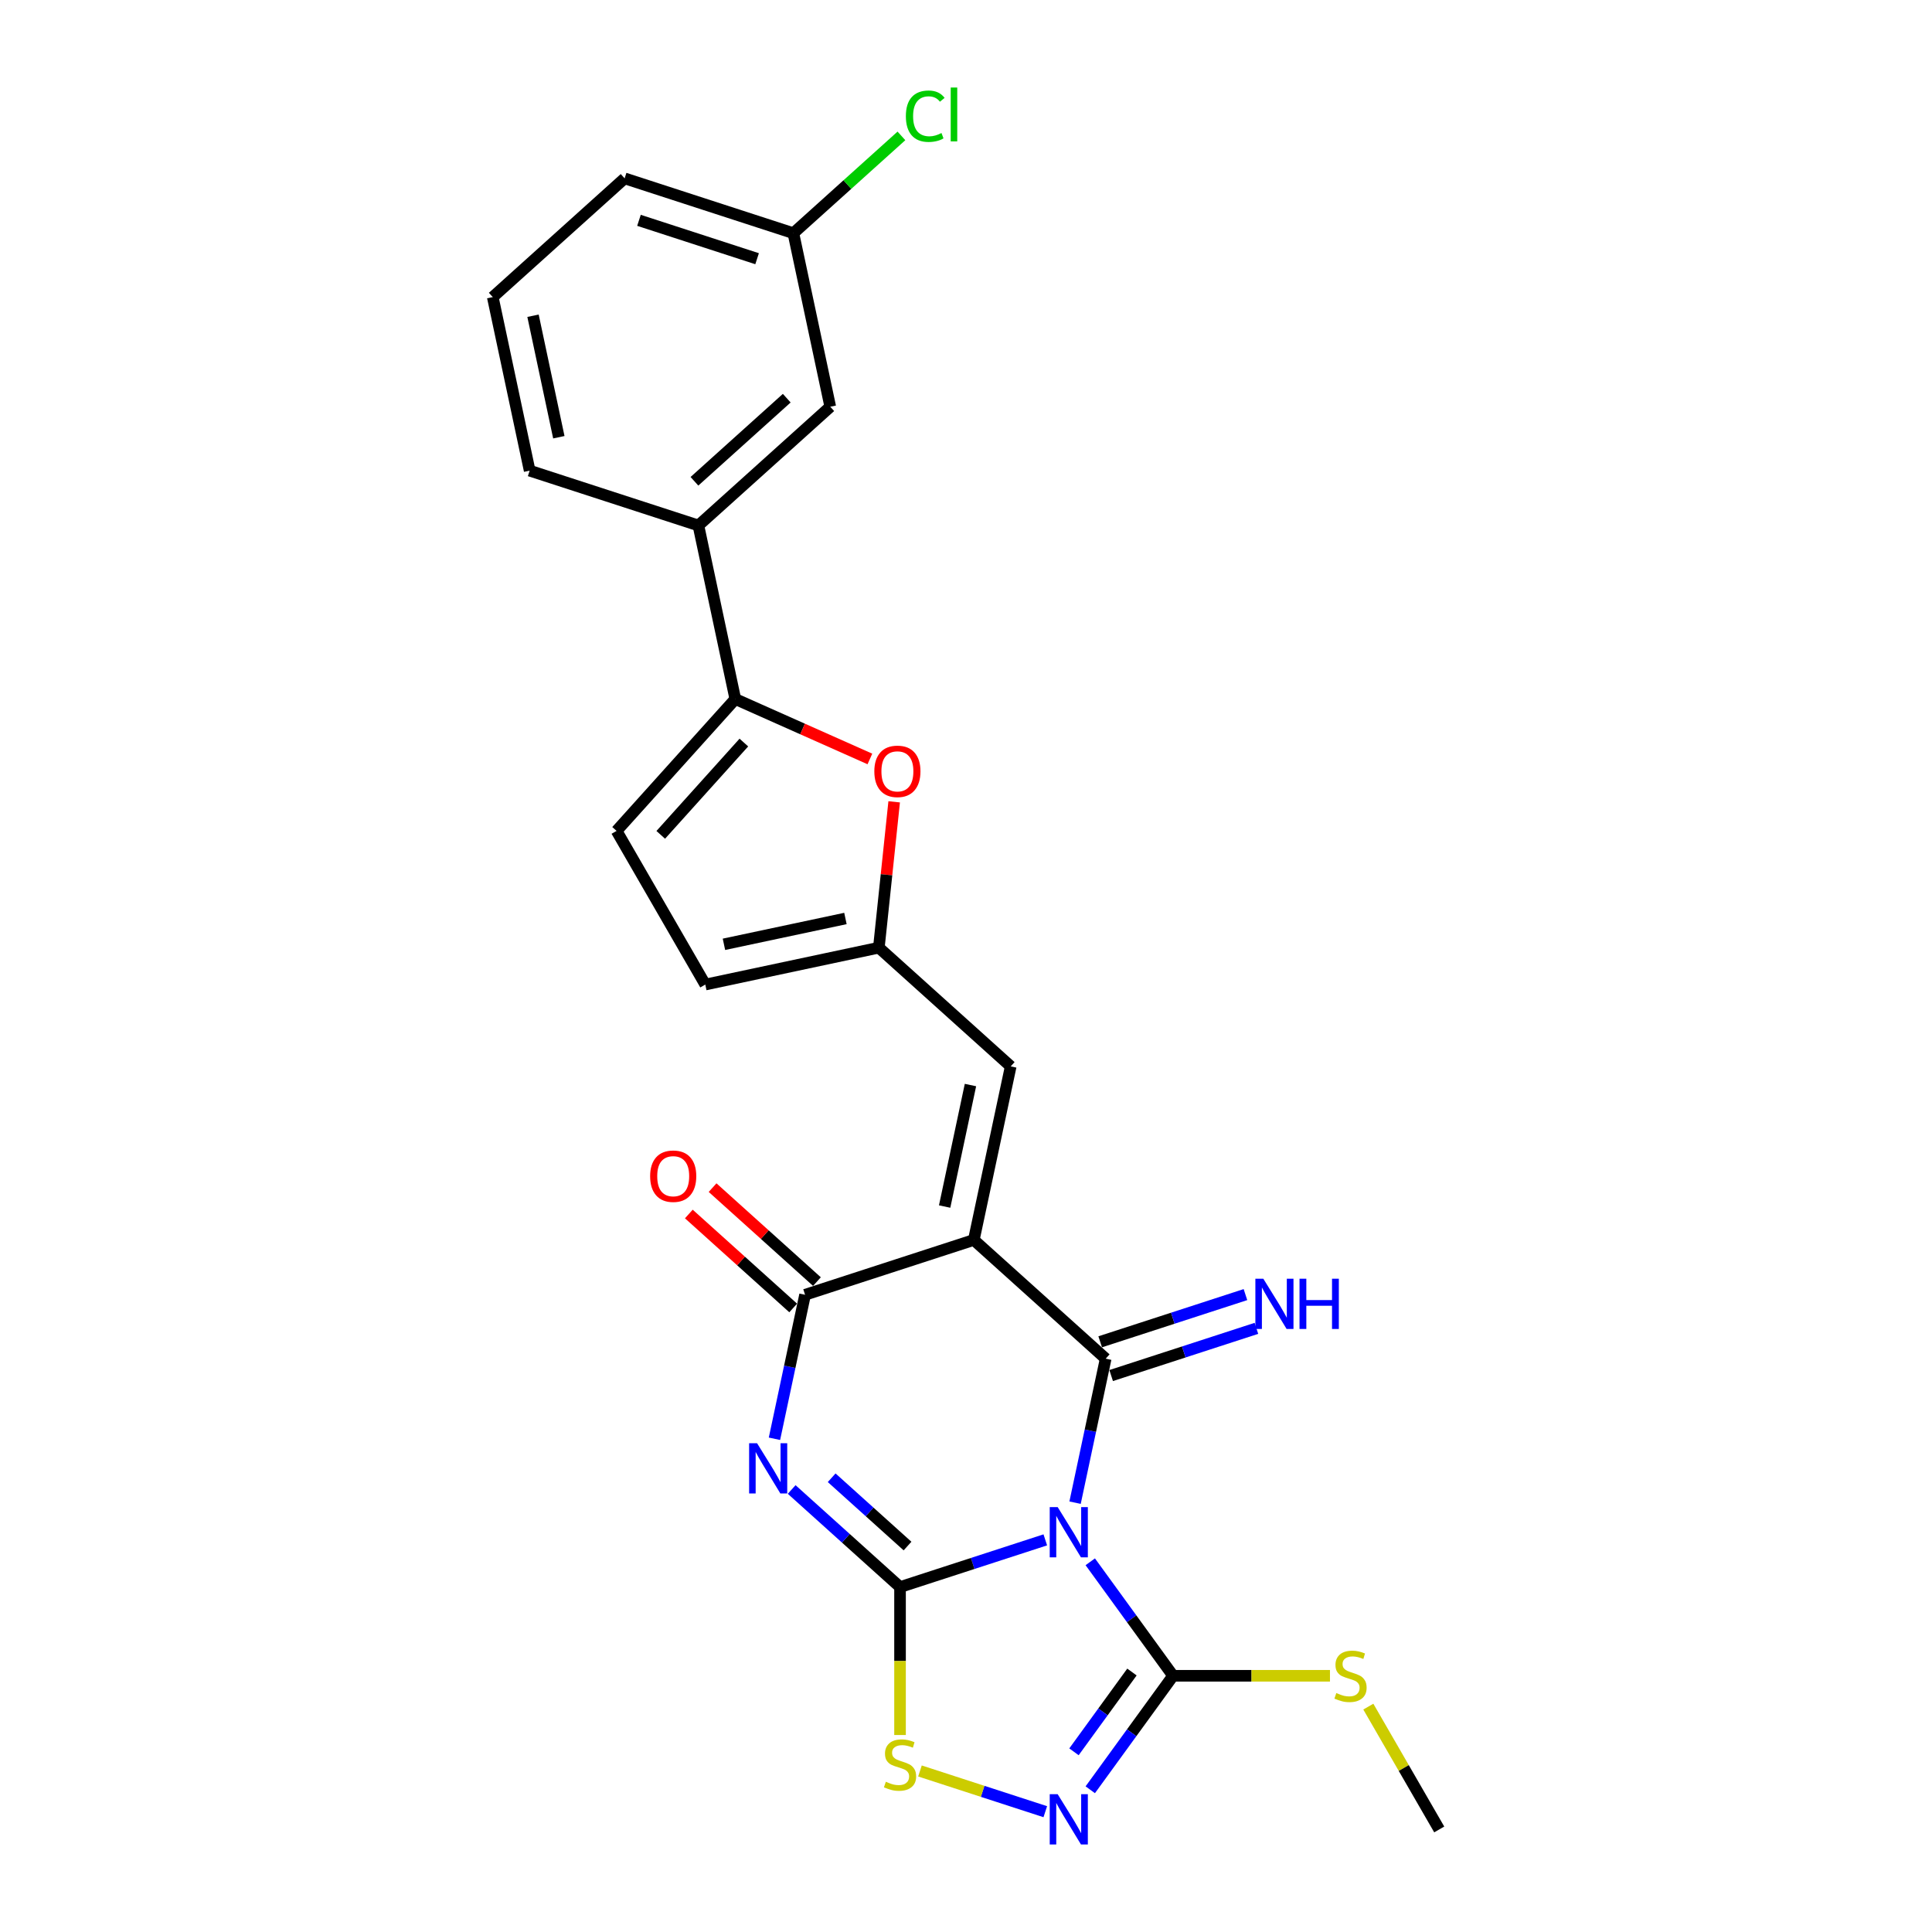<?xml version='1.0' encoding='iso-8859-1'?>
<svg version='1.1' baseProfile='full'
              xmlns='http://www.w3.org/2000/svg'
                      xmlns:rdkit='http://www.rdkit.org/xml'
                      xmlns:xlink='http://www.w3.org/1999/xlink'
                  xml:space='preserve'
width='1000px' height='1000px' viewBox='0 0 1000 1000'>
<!-- END OF HEADER -->
<rect style='opacity:1.0;fill:#FFFFFF;stroke:none' width='1000' height='1000' x='0' y='0'> </rect>
<path class='bond-0' d='M 541.042,797.032 L 503.45,809.247' style='fill:none;fill-rule:evenodd;stroke:#0000FF;stroke-width:6px;stroke-linecap:butt;stroke-linejoin:miter;stroke-opacity:1' />
<path class='bond-0' d='M 503.45,809.247 L 465.857,821.461' style='fill:none;fill-rule:evenodd;stroke:#000000;stroke-width:6px;stroke-linecap:butt;stroke-linejoin:miter;stroke-opacity:1' />
<path class='bond-1' d='M 556.454,777.781 L 564.375,740.514' style='fill:none;fill-rule:evenodd;stroke:#0000FF;stroke-width:6px;stroke-linecap:butt;stroke-linejoin:miter;stroke-opacity:1' />
<path class='bond-1' d='M 564.375,740.514 L 572.297,703.248' style='fill:none;fill-rule:evenodd;stroke:#000000;stroke-width:6px;stroke-linecap:butt;stroke-linejoin:miter;stroke-opacity:1' />
<path class='bond-5' d='M 564.318,808.382 L 585.751,837.881' style='fill:none;fill-rule:evenodd;stroke:#0000FF;stroke-width:6px;stroke-linecap:butt;stroke-linejoin:miter;stroke-opacity:1' />
<path class='bond-5' d='M 585.751,837.881 L 607.184,867.381' style='fill:none;fill-rule:evenodd;stroke:#000000;stroke-width:6px;stroke-linecap:butt;stroke-linejoin:miter;stroke-opacity:1' />
<path class='bond-3' d='M 465.857,821.461 L 437.811,796.209' style='fill:none;fill-rule:evenodd;stroke:#000000;stroke-width:6px;stroke-linecap:butt;stroke-linejoin:miter;stroke-opacity:1' />
<path class='bond-3' d='M 437.811,796.209 L 409.766,770.957' style='fill:none;fill-rule:evenodd;stroke:#0000FF;stroke-width:6px;stroke-linecap:butt;stroke-linejoin:miter;stroke-opacity:1' />
<path class='bond-3' d='M 469.734,800.235 L 450.102,782.559' style='fill:none;fill-rule:evenodd;stroke:#000000;stroke-width:6px;stroke-linecap:butt;stroke-linejoin:miter;stroke-opacity:1' />
<path class='bond-3' d='M 450.102,782.559 L 430.47,764.882' style='fill:none;fill-rule:evenodd;stroke:#0000FF;stroke-width:6px;stroke-linecap:butt;stroke-linejoin:miter;stroke-opacity:1' />
<path class='bond-7' d='M 465.857,821.461 L 465.857,859.749' style='fill:none;fill-rule:evenodd;stroke:#000000;stroke-width:6px;stroke-linecap:butt;stroke-linejoin:miter;stroke-opacity:1' />
<path class='bond-7' d='M 465.857,859.749 L 465.857,898.037' style='fill:none;fill-rule:evenodd;stroke:#CCCC00;stroke-width:6px;stroke-linecap:butt;stroke-linejoin:miter;stroke-opacity:1' />
<path class='bond-2' d='M 572.297,703.248 L 504.046,641.795' style='fill:none;fill-rule:evenodd;stroke:#000000;stroke-width:6px;stroke-linecap:butt;stroke-linejoin:miter;stroke-opacity:1' />
<path class='bond-13' d='M 575.135,711.983 L 612.727,699.768' style='fill:none;fill-rule:evenodd;stroke:#000000;stroke-width:6px;stroke-linecap:butt;stroke-linejoin:miter;stroke-opacity:1' />
<path class='bond-13' d='M 612.727,699.768 L 650.32,687.553' style='fill:none;fill-rule:evenodd;stroke:#0000FF;stroke-width:6px;stroke-linecap:butt;stroke-linejoin:miter;stroke-opacity:1' />
<path class='bond-13' d='M 569.459,694.514 L 607.051,682.299' style='fill:none;fill-rule:evenodd;stroke:#000000;stroke-width:6px;stroke-linecap:butt;stroke-linejoin:miter;stroke-opacity:1' />
<path class='bond-13' d='M 607.051,682.299 L 644.644,670.084' style='fill:none;fill-rule:evenodd;stroke:#0000FF;stroke-width:6px;stroke-linecap:butt;stroke-linejoin:miter;stroke-opacity:1' />
<path class='bond-4' d='M 504.046,641.795 L 416.701,670.175' style='fill:none;fill-rule:evenodd;stroke:#000000;stroke-width:6px;stroke-linecap:butt;stroke-linejoin:miter;stroke-opacity:1' />
<path class='bond-8' d='M 504.046,641.795 L 523.141,551.962' style='fill:none;fill-rule:evenodd;stroke:#000000;stroke-width:6px;stroke-linecap:butt;stroke-linejoin:miter;stroke-opacity:1' />
<path class='bond-8' d='M 488.944,624.501 L 502.31,561.618' style='fill:none;fill-rule:evenodd;stroke:#000000;stroke-width:6px;stroke-linecap:butt;stroke-linejoin:miter;stroke-opacity:1' />
<path class='bond-26' d='M 400.859,744.708 L 408.78,707.441' style='fill:none;fill-rule:evenodd;stroke:#0000FF;stroke-width:6px;stroke-linecap:butt;stroke-linejoin:miter;stroke-opacity:1' />
<path class='bond-26' d='M 408.78,707.441 L 416.701,670.175' style='fill:none;fill-rule:evenodd;stroke:#000000;stroke-width:6px;stroke-linecap:butt;stroke-linejoin:miter;stroke-opacity:1' />
<path class='bond-16' d='M 422.846,663.35 L 395.839,639.032' style='fill:none;fill-rule:evenodd;stroke:#000000;stroke-width:6px;stroke-linecap:butt;stroke-linejoin:miter;stroke-opacity:1' />
<path class='bond-16' d='M 395.839,639.032 L 368.831,614.715' style='fill:none;fill-rule:evenodd;stroke:#FF0000;stroke-width:6px;stroke-linecap:butt;stroke-linejoin:miter;stroke-opacity:1' />
<path class='bond-16' d='M 410.556,677 L 383.548,652.682' style='fill:none;fill-rule:evenodd;stroke:#000000;stroke-width:6px;stroke-linecap:butt;stroke-linejoin:miter;stroke-opacity:1' />
<path class='bond-16' d='M 383.548,652.682 L 356.541,628.365' style='fill:none;fill-rule:evenodd;stroke:#FF0000;stroke-width:6px;stroke-linecap:butt;stroke-linejoin:miter;stroke-opacity:1' />
<path class='bond-6' d='M 607.184,867.381 L 585.751,896.881' style='fill:none;fill-rule:evenodd;stroke:#000000;stroke-width:6px;stroke-linecap:butt;stroke-linejoin:miter;stroke-opacity:1' />
<path class='bond-6' d='M 585.751,896.881 L 564.318,926.381' style='fill:none;fill-rule:evenodd;stroke:#0000FF;stroke-width:6px;stroke-linecap:butt;stroke-linejoin:miter;stroke-opacity:1' />
<path class='bond-6' d='M 585.894,865.435 L 570.891,886.085' style='fill:none;fill-rule:evenodd;stroke:#000000;stroke-width:6px;stroke-linecap:butt;stroke-linejoin:miter;stroke-opacity:1' />
<path class='bond-6' d='M 570.891,886.085 L 555.888,906.734' style='fill:none;fill-rule:evenodd;stroke:#0000FF;stroke-width:6px;stroke-linecap:butt;stroke-linejoin:miter;stroke-opacity:1' />
<path class='bond-18' d='M 607.184,867.381 L 647.787,867.381' style='fill:none;fill-rule:evenodd;stroke:#000000;stroke-width:6px;stroke-linecap:butt;stroke-linejoin:miter;stroke-opacity:1' />
<path class='bond-18' d='M 647.787,867.381 L 688.389,867.381' style='fill:none;fill-rule:evenodd;stroke:#CCCC00;stroke-width:6px;stroke-linecap:butt;stroke-linejoin:miter;stroke-opacity:1' />
<path class='bond-25' d='M 541.042,937.73 L 508.607,927.192' style='fill:none;fill-rule:evenodd;stroke:#0000FF;stroke-width:6px;stroke-linecap:butt;stroke-linejoin:miter;stroke-opacity:1' />
<path class='bond-25' d='M 508.607,927.192 L 476.172,916.653' style='fill:none;fill-rule:evenodd;stroke:#CCCC00;stroke-width:6px;stroke-linecap:butt;stroke-linejoin:miter;stroke-opacity:1' />
<path class='bond-11' d='M 523.141,551.962 L 454.89,490.509' style='fill:none;fill-rule:evenodd;stroke:#000000;stroke-width:6px;stroke-linecap:butt;stroke-linejoin:miter;stroke-opacity:1' />
<path class='bond-9' d='M 380.59,361.817 L 415.423,377.326' style='fill:none;fill-rule:evenodd;stroke:#000000;stroke-width:6px;stroke-linecap:butt;stroke-linejoin:miter;stroke-opacity:1' />
<path class='bond-9' d='M 415.423,377.326 L 450.255,392.834' style='fill:none;fill-rule:evenodd;stroke:#FF0000;stroke-width:6px;stroke-linecap:butt;stroke-linejoin:miter;stroke-opacity:1' />
<path class='bond-15' d='M 380.59,361.817 L 361.496,271.984' style='fill:none;fill-rule:evenodd;stroke:#000000;stroke-width:6px;stroke-linecap:butt;stroke-linejoin:miter;stroke-opacity:1' />
<path class='bond-27' d='M 380.59,361.817 L 319.137,430.068' style='fill:none;fill-rule:evenodd;stroke:#000000;stroke-width:6px;stroke-linecap:butt;stroke-linejoin:miter;stroke-opacity:1' />
<path class='bond-27' d='M 385.022,384.346 L 342.005,432.121' style='fill:none;fill-rule:evenodd;stroke:#000000;stroke-width:6px;stroke-linecap:butt;stroke-linejoin:miter;stroke-opacity:1' />
<path class='bond-10' d='M 462.824,415.024 L 458.857,452.766' style='fill:none;fill-rule:evenodd;stroke:#FF0000;stroke-width:6px;stroke-linecap:butt;stroke-linejoin:miter;stroke-opacity:1' />
<path class='bond-10' d='M 458.857,452.766 L 454.89,490.509' style='fill:none;fill-rule:evenodd;stroke:#000000;stroke-width:6px;stroke-linecap:butt;stroke-linejoin:miter;stroke-opacity:1' />
<path class='bond-14' d='M 454.89,490.509 L 365.057,509.604' style='fill:none;fill-rule:evenodd;stroke:#000000;stroke-width:6px;stroke-linecap:butt;stroke-linejoin:miter;stroke-opacity:1' />
<path class='bond-14' d='M 437.596,475.407 L 374.713,488.773' style='fill:none;fill-rule:evenodd;stroke:#000000;stroke-width:6px;stroke-linecap:butt;stroke-linejoin:miter;stroke-opacity:1' />
<path class='bond-12' d='M 319.137,430.068 L 365.057,509.604' style='fill:none;fill-rule:evenodd;stroke:#000000;stroke-width:6px;stroke-linecap:butt;stroke-linejoin:miter;stroke-opacity:1' />
<path class='bond-17' d='M 361.496,271.984 L 429.746,210.531' style='fill:none;fill-rule:evenodd;stroke:#000000;stroke-width:6px;stroke-linecap:butt;stroke-linejoin:miter;stroke-opacity:1' />
<path class='bond-17' d='M 359.442,249.116 L 407.218,206.099' style='fill:none;fill-rule:evenodd;stroke:#000000;stroke-width:6px;stroke-linecap:butt;stroke-linejoin:miter;stroke-opacity:1' />
<path class='bond-21' d='M 361.496,271.984 L 274.15,243.604' style='fill:none;fill-rule:evenodd;stroke:#000000;stroke-width:6px;stroke-linecap:butt;stroke-linejoin:miter;stroke-opacity:1' />
<path class='bond-19' d='M 429.746,210.531 L 410.651,120.698' style='fill:none;fill-rule:evenodd;stroke:#000000;stroke-width:6px;stroke-linecap:butt;stroke-linejoin:miter;stroke-opacity:1' />
<path class='bond-24' d='M 708.24,883.343 L 726.592,915.13' style='fill:none;fill-rule:evenodd;stroke:#CCCC00;stroke-width:6px;stroke-linecap:butt;stroke-linejoin:miter;stroke-opacity:1' />
<path class='bond-24' d='M 726.592,915.13 L 744.944,946.917' style='fill:none;fill-rule:evenodd;stroke:#000000;stroke-width:6px;stroke-linecap:butt;stroke-linejoin:miter;stroke-opacity:1' />
<path class='bond-20' d='M 410.651,120.698 L 438.614,95.52' style='fill:none;fill-rule:evenodd;stroke:#000000;stroke-width:6px;stroke-linecap:butt;stroke-linejoin:miter;stroke-opacity:1' />
<path class='bond-20' d='M 438.614,95.52 L 466.577,70.343' style='fill:none;fill-rule:evenodd;stroke:#00CC00;stroke-width:6px;stroke-linecap:butt;stroke-linejoin:miter;stroke-opacity:1' />
<path class='bond-28' d='M 410.651,120.698 L 323.306,92.318' style='fill:none;fill-rule:evenodd;stroke:#000000;stroke-width:6px;stroke-linecap:butt;stroke-linejoin:miter;stroke-opacity:1' />
<path class='bond-28' d='M 391.874,133.91 L 330.732,114.044' style='fill:none;fill-rule:evenodd;stroke:#000000;stroke-width:6px;stroke-linecap:butt;stroke-linejoin:miter;stroke-opacity:1' />
<path class='bond-22' d='M 274.15,243.604 L 255.056,153.771' style='fill:none;fill-rule:evenodd;stroke:#000000;stroke-width:6px;stroke-linecap:butt;stroke-linejoin:miter;stroke-opacity:1' />
<path class='bond-22' d='M 289.253,226.31 L 275.887,163.427' style='fill:none;fill-rule:evenodd;stroke:#000000;stroke-width:6px;stroke-linecap:butt;stroke-linejoin:miter;stroke-opacity:1' />
<path class='bond-23' d='M 255.056,153.771 L 323.306,92.318' style='fill:none;fill-rule:evenodd;stroke:#000000;stroke-width:6px;stroke-linecap:butt;stroke-linejoin:miter;stroke-opacity:1' />
<path  class='atom-0' d='M 547.453 780.077
L 555.975 793.853
Q 556.82 795.212, 558.18 797.673
Q 559.539 800.134, 559.612 800.281
L 559.612 780.077
L 563.066 780.077
L 563.066 806.086
L 559.502 806.086
L 550.355 791.024
Q 549.29 789.261, 548.151 787.24
Q 547.049 785.22, 546.718 784.595
L 546.718 806.086
L 543.338 806.086
L 543.338 780.077
L 547.453 780.077
' fill='#0000FF'/>
<path  class='atom-4' d='M 391.857 747.004
L 400.38 760.78
Q 401.225 762.139, 402.584 764.6
Q 403.943 767.062, 404.017 767.209
L 404.017 747.004
L 407.47 747.004
L 407.47 773.013
L 403.907 773.013
L 394.759 757.951
Q 393.694 756.188, 392.555 754.167
Q 391.453 752.147, 391.123 751.522
L 391.123 773.013
L 387.743 773.013
L 387.743 747.004
L 391.857 747.004
' fill='#0000FF'/>
<path  class='atom-7' d='M 547.453 928.677
L 555.975 942.453
Q 556.82 943.812, 558.18 946.273
Q 559.539 948.735, 559.612 948.882
L 559.612 928.677
L 563.066 928.677
L 563.066 954.686
L 559.502 954.686
L 550.355 939.624
Q 549.29 937.861, 548.151 935.84
Q 547.049 933.82, 546.718 933.195
L 546.718 954.686
L 543.338 954.686
L 543.338 928.677
L 547.453 928.677
' fill='#0000FF'/>
<path  class='atom-8' d='M 458.51 922.228
Q 458.804 922.338, 460.016 922.853
Q 461.228 923.367, 462.551 923.698
Q 463.91 923.991, 465.232 923.991
Q 467.694 923.991, 469.126 922.816
Q 470.559 921.604, 470.559 919.51
Q 470.559 918.077, 469.824 917.195
Q 469.126 916.314, 468.024 915.836
Q 466.922 915.358, 465.085 914.807
Q 462.771 914.109, 461.375 913.448
Q 460.016 912.787, 459.024 911.391
Q 458.069 909.995, 458.069 907.644
Q 458.069 904.374, 460.273 902.354
Q 462.514 900.333, 466.922 900.333
Q 469.935 900.333, 473.351 901.766
L 472.506 904.595
Q 469.384 903.309, 467.032 903.309
Q 464.498 903.309, 463.102 904.374
Q 461.706 905.403, 461.742 907.203
Q 461.742 908.599, 462.44 909.444
Q 463.175 910.289, 464.204 910.766
Q 465.269 911.244, 467.032 911.795
Q 469.384 912.53, 470.779 913.265
Q 472.175 913.999, 473.167 915.505
Q 474.196 916.975, 474.196 919.51
Q 474.196 923.11, 471.771 925.057
Q 469.384 926.967, 465.379 926.967
Q 463.065 926.967, 461.302 926.453
Q 459.575 925.975, 457.518 925.13
L 458.51 922.228
' fill='#CCCC00'/>
<path  class='atom-11' d='M 452.551 399.246
Q 452.551 393, 455.637 389.511
Q 458.723 386.021, 464.49 386.021
Q 470.258 386.021, 473.344 389.511
Q 476.429 393, 476.429 399.246
Q 476.429 405.564, 473.307 409.164
Q 470.184 412.728, 464.49 412.728
Q 458.759 412.728, 455.637 409.164
Q 452.551 405.601, 452.551 399.246
M 464.49 409.789
Q 468.458 409.789, 470.588 407.144
Q 472.756 404.462, 472.756 399.246
Q 472.756 394.139, 470.588 391.568
Q 468.458 388.959, 464.49 388.959
Q 460.523 388.959, 458.355 391.531
Q 456.225 394.103, 456.225 399.246
Q 456.225 404.499, 458.355 407.144
Q 460.523 409.789, 464.49 409.789
' fill='#FF0000'/>
<path  class='atom-14' d='M 653.892 661.863
L 662.415 675.639
Q 663.26 676.999, 664.619 679.46
Q 665.979 681.921, 666.052 682.068
L 666.052 661.863
L 669.505 661.863
L 669.505 687.872
L 665.942 687.872
L 656.795 672.811
Q 655.729 671.047, 654.59 669.027
Q 653.488 667.006, 653.158 666.382
L 653.158 687.872
L 649.778 687.872
L 649.778 661.863
L 653.892 661.863
' fill='#0000FF'/>
<path  class='atom-14' d='M 672.628 661.863
L 676.154 661.863
L 676.154 672.921
L 689.453 672.921
L 689.453 661.863
L 692.979 661.863
L 692.979 687.872
L 689.453 687.872
L 689.453 675.86
L 676.154 675.86
L 676.154 687.872
L 672.628 687.872
L 672.628 661.863
' fill='#0000FF'/>
<path  class='atom-17' d='M 336.511 608.796
Q 336.511 602.551, 339.597 599.061
Q 342.683 595.571, 348.451 595.571
Q 354.218 595.571, 357.304 599.061
Q 360.39 602.551, 360.39 608.796
Q 360.39 615.114, 357.267 618.714
Q 354.145 622.278, 348.451 622.278
Q 342.72 622.278, 339.597 618.714
Q 336.511 615.151, 336.511 608.796
M 348.451 619.339
Q 352.418 619.339, 354.549 616.694
Q 356.716 614.012, 356.716 608.796
Q 356.716 603.689, 354.549 601.118
Q 352.418 598.51, 348.451 598.51
Q 344.483 598.51, 342.316 601.081
Q 340.185 603.653, 340.185 608.796
Q 340.185 614.049, 342.316 616.694
Q 344.483 619.339, 348.451 619.339
' fill='#FF0000'/>
<path  class='atom-19' d='M 691.677 876.308
Q 691.971 876.418, 693.183 876.933
Q 694.395 877.447, 695.718 877.778
Q 697.077 878.071, 698.4 878.071
Q 700.861 878.071, 702.294 876.896
Q 703.726 875.684, 703.726 873.59
Q 703.726 872.157, 702.992 871.275
Q 702.294 870.394, 701.192 869.916
Q 700.089 869.438, 698.253 868.887
Q 695.938 868.189, 694.542 867.528
Q 693.183 866.867, 692.191 865.471
Q 691.236 864.075, 691.236 861.724
Q 691.236 858.454, 693.44 856.434
Q 695.681 854.413, 700.089 854.413
Q 703.102 854.413, 706.518 855.846
L 705.673 858.675
Q 702.551 857.389, 700.2 857.389
Q 697.665 857.389, 696.269 858.454
Q 694.873 859.483, 694.91 861.283
Q 694.91 862.679, 695.608 863.524
Q 696.342 864.369, 697.371 864.846
Q 698.436 865.324, 700.2 865.875
Q 702.551 866.61, 703.947 867.345
Q 705.343 868.079, 706.335 869.585
Q 707.363 871.055, 707.363 873.59
Q 707.363 877.19, 704.939 879.137
Q 702.551 881.047, 698.547 881.047
Q 696.232 881.047, 694.469 880.533
Q 692.742 880.055, 690.685 879.21
L 691.677 876.308
' fill='#CCCC00'/>
<path  class='atom-21' d='M 468.873 60.145
Q 468.873 53.68, 471.885 50.3
Q 474.934 46.884, 480.702 46.884
Q 486.065 46.884, 488.931 50.667
L 486.506 52.651
Q 484.412 49.896, 480.702 49.896
Q 476.771 49.896, 474.677 52.541
Q 472.62 55.149, 472.62 60.145
Q 472.62 65.288, 474.751 67.933
Q 476.918 70.578, 481.106 70.578
Q 483.971 70.578, 487.314 68.852
L 488.343 71.607
Q 486.984 72.489, 484.926 73.003
Q 482.869 73.517, 480.592 73.517
Q 474.934 73.517, 471.885 70.064
Q 468.873 66.611, 468.873 60.145
' fill='#00CC00'/>
<path  class='atom-21' d='M 492.09 45.304
L 495.47 45.304
L 495.47 73.187
L 492.09 73.187
L 492.09 45.304
' fill='#00CC00'/>
</svg>
